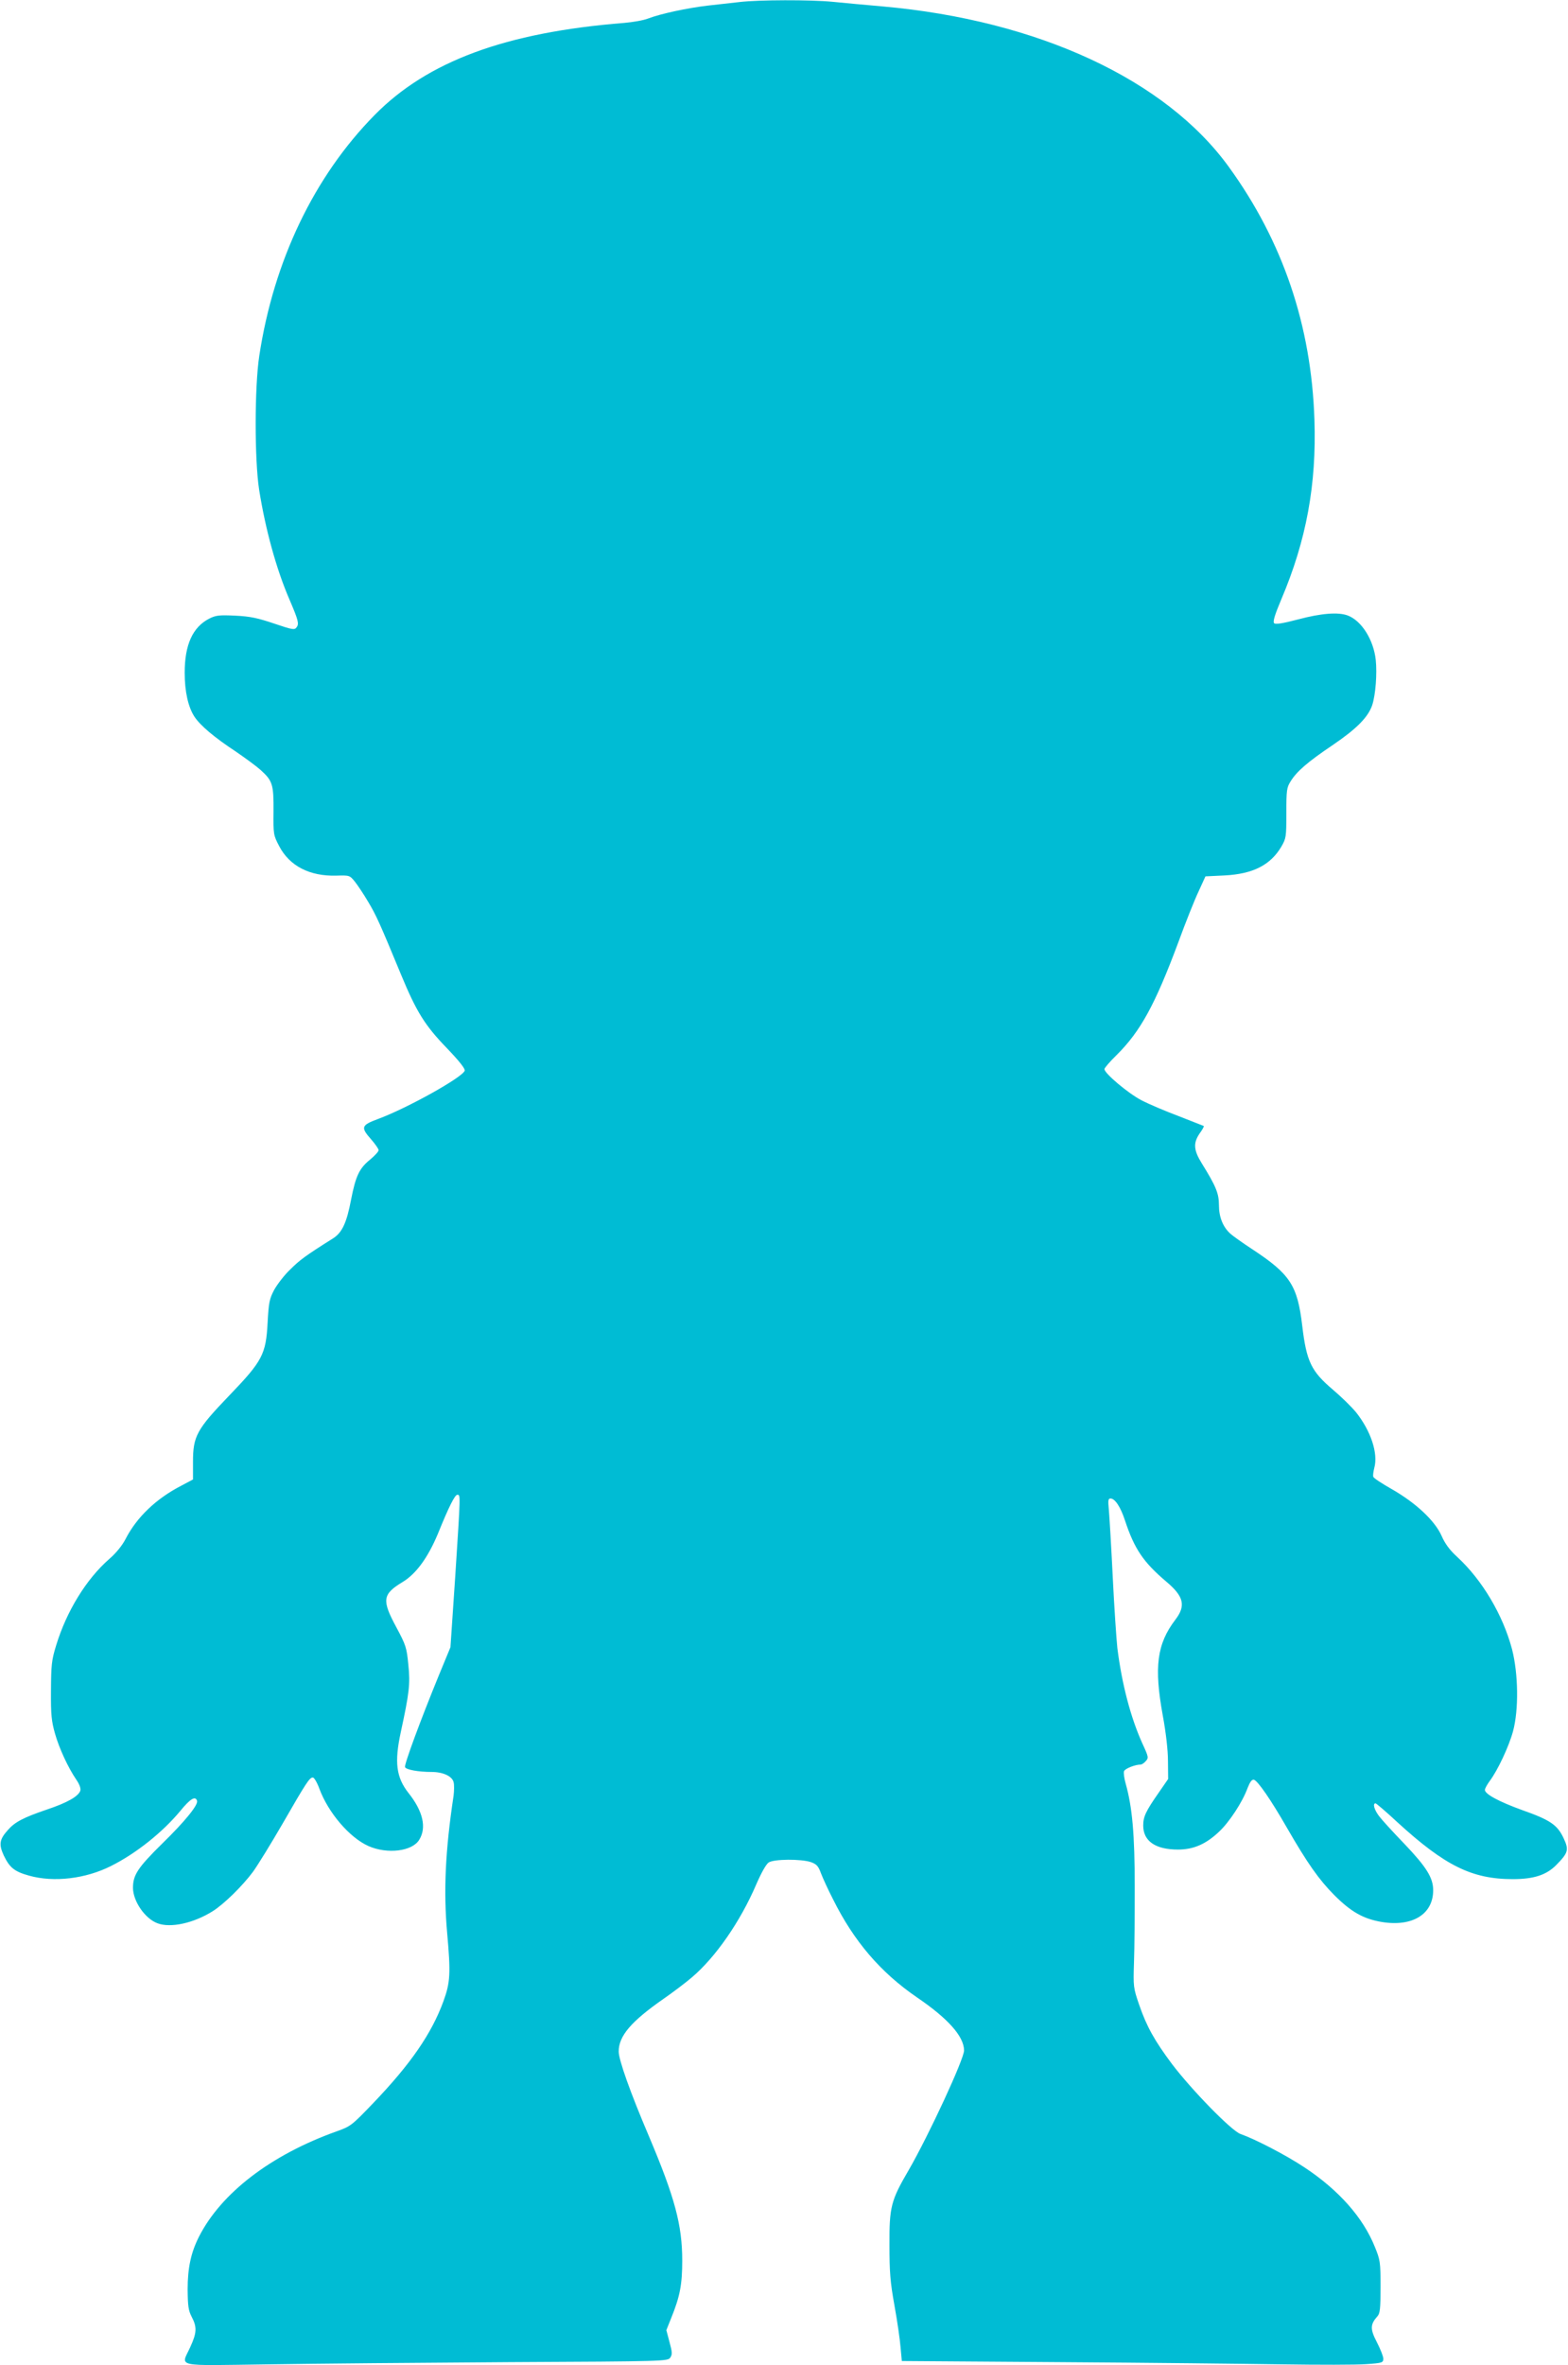 <?xml version="1.0" standalone="no"?>
<!DOCTYPE svg PUBLIC "-//W3C//DTD SVG 20010904//EN"
 "http://www.w3.org/TR/2001/REC-SVG-20010904/DTD/svg10.dtd">
<svg version="1.0" xmlns="http://www.w3.org/2000/svg"
 width="849pt" height="1280pt" viewBox="0 0 849 1280"
 preserveAspectRatio="xMidYMid meet">
<g transform="translate(0,1280) scale(0.1,-0.1)"
fill="#00bcd4" stroke="none">
<path d="M4005 12789 c-38 -4 -115 -13 -170 -19 -112 -13 -257 -44 -325 -70
-25 -10 -83 -20 -130 -24 -643 -51 -1066 -208 -1352 -499 -327 -332 -546 -789
-624 -1302 -26 -169 -26 -562 -1 -725 34 -214 93 -430 164 -594 49 -114 53
-132 39 -151 -11 -15 -21 -14 -121 20 -89 30 -129 39 -211 43 -88 4 -105 2
-141 -16 -90 -46 -133 -142 -133 -293 0 -102 19 -186 53 -238 32 -48 106 -111
226 -190 51 -35 111 -79 133 -99 64 -58 70 -78 69 -223 -1 -125 -1 -128 31
-189 56 -107 165 -163 309 -159 71 2 72 2 100 -32 15 -19 48 -68 72 -109 44
-73 64 -118 179 -396 83 -200 128 -273 247 -396 69 -72 101 -113 97 -123 -14
-37 -310 -202 -469 -261 -92 -34 -95 -45 -37 -111 22 -25 40 -51 40 -58 0 -7
-20 -29 -45 -50 -60 -48 -79 -90 -104 -217 -24 -127 -49 -180 -99 -211 -148
-93 -180 -117 -230 -167 -32 -30 -70 -80 -87 -110 -26 -49 -30 -68 -36 -178
-9 -172 -28 -208 -208 -395 -176 -183 -196 -220 -196 -358 l0 -96 -64 -34
c-136 -70 -241 -171 -301 -288 -18 -35 -51 -76 -88 -108 -125 -109 -232 -284
-288 -468 -25 -81 -27 -106 -28 -245 -1 -132 3 -166 22 -233 23 -81 71 -184
116 -250 17 -25 24 -46 21 -58 -10 -31 -72 -66 -180 -102 -129 -44 -175 -68
-213 -112 -45 -50 -49 -77 -22 -136 32 -67 58 -88 137 -110 135 -38 307 -17
444 52 136 68 280 183 376 299 53 65 81 82 90 54 7 -22 -65 -111 -189 -232
-133 -131 -158 -170 -158 -240 1 -72 65 -166 133 -191 71 -27 196 1 298 65 61
38 162 137 219 214 26 36 98 153 160 260 129 224 146 250 164 250 7 0 23 -27
35 -60 48 -130 163 -265 266 -311 102 -45 237 -29 275 34 41 66 20 155 -58
253 -67 85 -77 167 -42 329 46 213 52 261 41 365 -9 93 -13 106 -65 203 -80
148 -75 179 34 245 73 44 137 132 191 261 59 146 92 211 105 211 18 0 18 10
-11 -440 l-26 -385 -64 -155 c-99 -242 -187 -480 -182 -494 6 -14 73 -26 144
-26 62 0 111 -23 119 -55 4 -15 3 -47 0 -73 -45 -298 -55 -516 -35 -742 20
-222 17 -269 -20 -371 -64 -175 -177 -339 -379 -550 -117 -122 -123 -127 -199
-154 -356 -127 -626 -334 -746 -571 -43 -85 -61 -168 -61 -285 1 -90 4 -113
22 -148 29 -55 28 -86 -8 -164 -50 -110 -95 -100 423 -93 248 4 837 9 1307 12
843 4 855 5 869 24 12 18 11 29 -4 85 l-17 64 26 65 c48 118 60 183 60 311 0
193 -40 342 -181 675 -101 237 -163 412 -163 457 0 84 66 162 244 286 49 34
118 86 153 116 127 108 261 300 348 503 26 60 53 109 67 118 27 19 176 20 229
2 30 -11 40 -21 54 -60 10 -26 39 -90 66 -142 113 -227 257 -395 454 -530 169
-115 254 -211 255 -287 0 -47 -191 -459 -300 -648 -96 -164 -105 -199 -104
-405 0 -146 4 -200 27 -327 15 -83 30 -185 33 -226 l7 -75 851 -6 c468 -3
1012 -9 1209 -12 197 -3 401 -3 453 1 89 6 94 8 94 30 0 12 -16 52 -35 89 -37
71 -36 96 3 140 14 15 17 41 17 160 0 134 -2 145 -31 216 -64 159 -195 307
-381 430 -101 67 -265 152 -347 181 -49 18 -262 236 -370 378 -94 126 -137
202 -178 321 -32 93 -32 98 -28 230 3 74 4 259 4 410 0 281 -13 429 -49 557
-8 28 -12 58 -9 67 5 14 60 36 90 36 6 0 19 8 28 19 16 17 15 23 -19 96 -63
140 -110 318 -135 515 -5 47 -17 220 -25 385 -8 165 -18 328 -21 363 -5 52 -4
62 9 62 24 0 54 -45 78 -118 51 -155 100 -227 224 -332 95 -80 107 -130 49
-206 -100 -131 -116 -256 -68 -519 17 -92 28 -187 28 -247 l1 -96 -51 -74
c-70 -100 -84 -130 -84 -178 0 -84 66 -130 188 -130 84 0 151 29 222 96 56 52
128 162 155 237 13 33 23 47 34 45 20 -4 92 -108 178 -258 113 -196 174 -282
257 -366 92 -92 158 -129 258 -146 166 -27 278 42 278 172 0 67 -36 125 -155
250 -61 63 -123 131 -138 151 -26 34 -36 69 -19 69 4 0 57 -45 117 -101 258
-236 404 -309 626 -309 113 0 181 22 234 75 67 68 71 83 41 147 -34 72 -72 98
-225 152 -124 45 -201 86 -201 109 0 7 12 29 26 48 43 57 104 187 126 268 32
117 29 313 -5 445 -49 185 -161 374 -295 498 -42 38 -68 73 -87 117 -37 82
-139 177 -268 251 -53 30 -99 60 -101 67 -3 6 0 28 5 48 22 79 -18 200 -99
302 -23 28 -79 83 -125 122 -117 99 -143 152 -166 346 -26 219 -65 279 -272
415 -52 34 -105 72 -117 83 -41 37 -62 91 -62 155 0 63 -16 102 -93 226 -44
71 -47 109 -12 161 15 20 25 39 23 41 -2 1 -63 25 -135 53 -72 27 -164 66
-204 87 -72 38 -199 145 -199 168 0 6 30 41 66 76 129 128 208 272 334 610 39
107 89 232 110 276 l37 81 104 5 c153 8 248 56 307 156 26 45 27 53 27 182 0
123 2 138 23 171 33 54 92 105 230 198 128 87 190 150 212 215 18 55 27 170
19 245 -12 109 -77 212 -152 240 -51 19 -143 12 -267 -21 -87 -23 -124 -28
-131 -21 -8 8 3 45 39 130 135 318 191 620 179 973 -17 509 -171 963 -463
1366 -342 473 -1033 794 -1873 869 -91 8 -213 19 -271 25 -122 12 -403 11
-505 -1z"/>
</g>
</svg>
